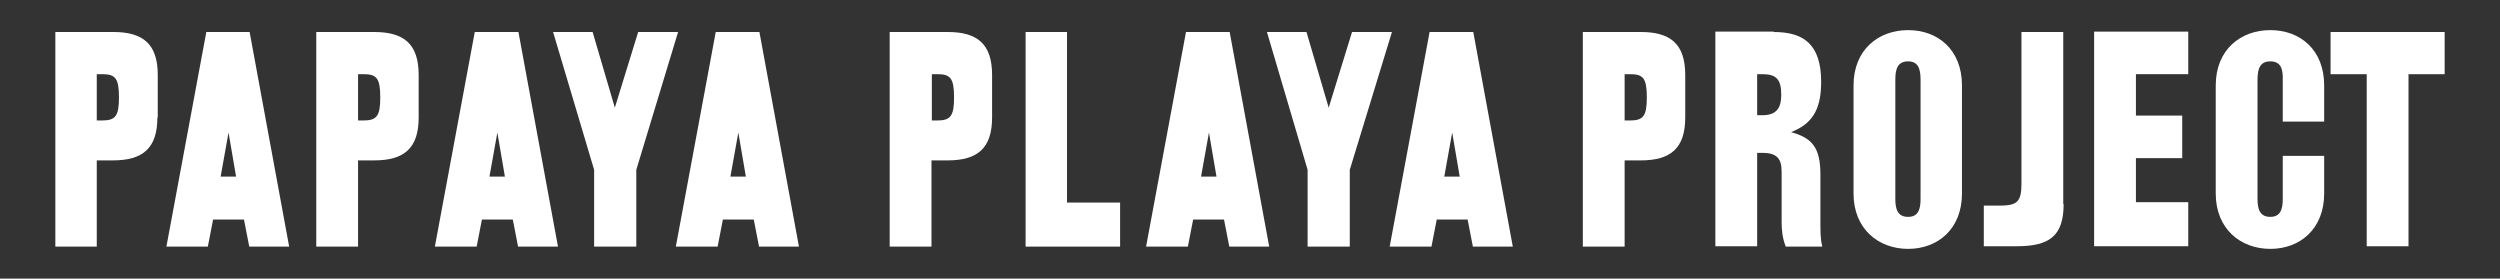 <?xml version="1.0" encoding="utf-8"?>
<!-- Generator: Adobe Illustrator 24.2.3, SVG Export Plug-In . SVG Version: 6.00 Build 0)  -->
<svg version="1.1" id="Capa_1" xmlns="http://www.w3.org/2000/svg" xmlns:xlink="http://www.w3.org/1999/xlink" x="0px" y="0px"
	 viewBox="0 0 664 74" style="enable-background:new 0 0 664 74;" xml:space="preserve">
<rect x="0" y="0" width="664" height="74" fill="#333333" stroke="none"/>
<style type="text/css">
	.st0{fill:#FFFFFF;}
</style>
<g>
	<g>
		<path class="st0" d="M41.8,31.2c0,8.2-3.9,11.4-11.8,11.4h-4.3v22.9H14.7v-57h15.4c7.8,0,11.8,3.1,11.8,11.4V31.2z M25.7,32
			c0.5,0,1.4,0,1.4,0c3.5,0,4.5-1.1,4.5-6.1c0-5.2-1-6.2-4.5-6.2h-1.4V32z"/>
		<path class="st0" d="M66.3,8.5l10.5,57H66.2l-1.4-7.2h-8.2l-1.4,7.2H44.2l10.6-57H66.3z M62.7,46.9l-2-11.7l-2.1,11.7H62.7z"/>
		<path class="st0" d="M111.2,31.2c0,8.2-3.9,11.4-11.8,11.4h-4.3v22.9H84v-57h15.4c7.8,0,11.8,3.1,11.8,11.4V31.2z M95.1,32
			c0.5,0,1.4,0,1.4,0c3.5,0,4.5-1.1,4.5-6.1c0-5.2-1-6.2-4.5-6.2h-1.4V32z"/>
		<path class="st0" d="M137.7,8.5l10.5,57h-10.6l-1.4-7.2H128l-1.4,7.2h-11.1l10.6-57H137.7z M134.1,46.9l-2-11.7l-2.1,11.7H134.1z"
			/>
		<path class="st0" d="M163.3,28.6l6.2-20.1h10.6L169,45.1v20.4h-11.2V45.1L146.9,8.5h10.5L163.3,28.6z"/>
		<path class="st0" d="M201.7,8.5l10.5,57h-10.6l-1.4-7.2H192l-1.4,7.2h-11.1l10.6-57H201.7z M198.1,46.9l-2-11.7L194,46.9H198.1z"
			/>
		<path class="st0" d="M263.5,31.2c0,8.2-3.9,11.4-11.8,11.4h-4.3v22.9h-11.1v-57h15.4c7.8,0,11.8,3.1,11.8,11.4V31.2z M247.5,32
			c0.5,0,1.4,0,1.4,0c3.5,0,4.5-1.1,4.5-6.1c0-5.2-1-6.2-4.5-6.2h-1.4V32z"/>
		<path class="st0" d="M283.4,8.5v45.3h14.1v11.7h-25.1v-57H283.4z"/>
		<path class="st0" d="M326.6,8.5l10.5,57h-10.6l-1.4-7.2h-8.2l-1.4,7.2h-11.1l10.6-57H326.6z M323.1,46.9l-2-11.7L319,46.9H323.1z"
			/>
		<path class="st0" d="M352.9,28.6l6.2-20.1h10.6l-11.2,36.6v20.4h-11.2V45.1L336.5,8.5H347L352.9,28.6z"/>
		<path class="st0" d="M391.3,8.5l10.5,57h-10.6l-1.4-7.2h-8.2l-1.4,7.2h-11.1l10.6-57H391.3z M387.7,46.9l-2-11.7l-2.1,11.7H387.7z
			"/>
		<path class="st0" d="M447.6,31.2c0,8.2-3.9,11.4-11.8,11.4h-4.3v22.9h-11.1v-57h15.4c7.8,0,11.8,3.1,11.8,11.4V31.2z M431.5,32
			c0.5,0,1.4,0,1.4,0c3.5,0,4.5-1.1,4.5-6.1c0-5.2-1-6.2-4.5-6.2h-1.4V32z"/>
		<path class="st0" d="M471.1,8.5c7.9,0,12.6,3.2,12.6,13.3c0,8.1-3,11.3-8,13.3c5.5,1.5,7.8,4,7.8,11.2v13.9c0,3.1,0.3,4.5,0.5,5.3
			h-9.7c-0.9-2.2-1.1-4.6-1.1-6.4V45.6c0-3.4-1.2-5-5.1-5h-1.4v24.8h-11.1v-57H471.1z M468.1,30.6c3.8,0,5-2,5-5.4
			c0-4.1-1.3-5.5-5-5.5h-1.4v10.9H468.1z"/>
		<path class="st0" d="M492.3,22.7c0-9.5,6.6-14.7,14.5-14.7s14.3,5.2,14.3,14.7v28.7c0,9.4-6.4,14.7-14.3,14.7s-14.5-5.3-14.5-14.7
			V22.7z M503.4,52.9c0,2.8,0.7,4.7,3.4,4.7c2.6,0,3.3-1.9,3.3-4.7V21.1c0-2.9-0.7-4.8-3.3-4.8c-2.7,0-3.4,1.9-3.4,4.8V52.9z"/>
		<path class="st0" d="M548.1,54.2c0,8.4-3.7,11.2-12.4,11.2h-8.8V54.6h4.5c4.7,0,5.5-1.4,5.5-6V8.5h11.1V54.2z"/>
		<path class="st0" d="M581.2,8.5v11.2h-13.9v11h12.3v11.3h-12.3v11.7h13.9v11.7h-25v-57H581.2z"/>
		<path class="st0" d="M603,16.3c-2.7,0-3.4,1.9-3.4,4.8v31.8c0,2.8,0.7,4.7,3.4,4.7c2.6,0,3.3-1.9,3.3-4.7V41.4h11v10
			c0,9.4-6.4,14.7-14.3,14.7s-14.5-5.3-14.5-14.7V22.7c0-9.5,6.6-14.7,14.5-14.7s14.3,5.2,14.3,14.7v9.6h-11V21.1
			C606.4,18.2,605.7,16.3,603,16.3z"/>
		<path class="st0" d="M649.3,19.7h-9.6v45.7h-11.1V19.7h-9.6V8.5h30.3V19.7z"/>
	</g>
</g>
</svg>
